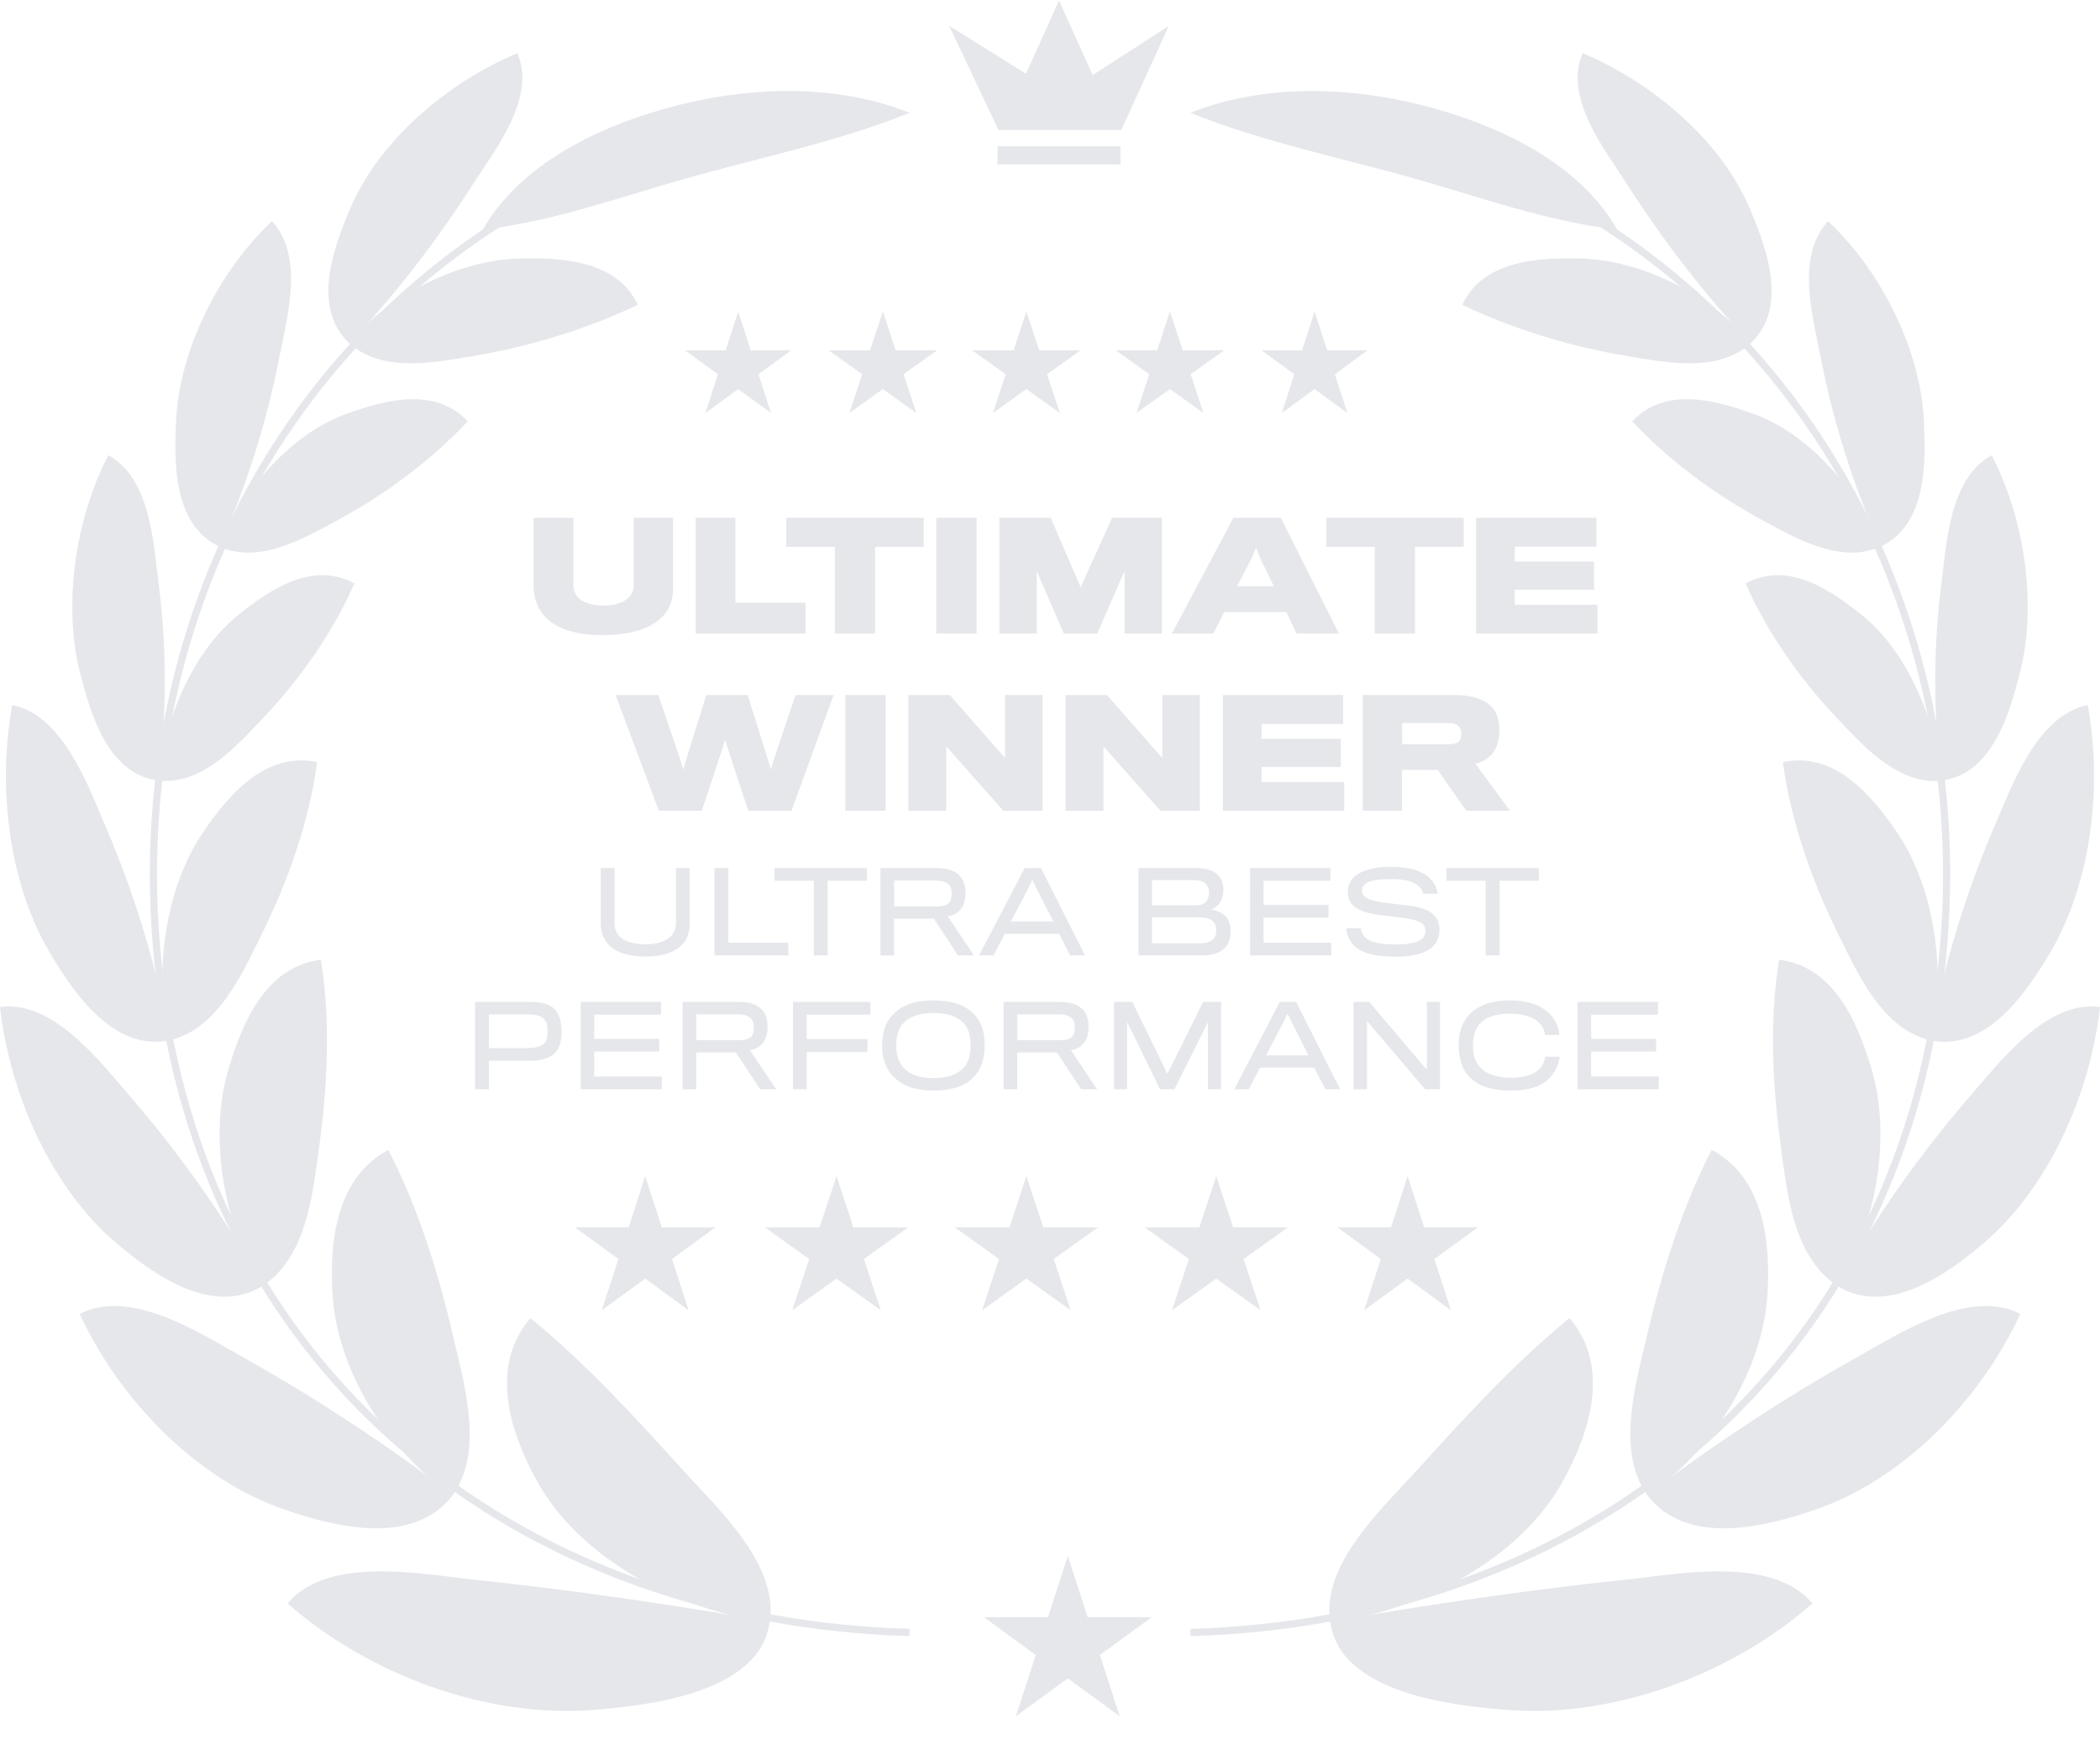 <svg width="60" height="50" viewBox="0 0 60 50" fill="none" xmlns="http://www.w3.org/2000/svg">
<path d="M19.23 16.822C19.23 16.691 19.23 14.792 19.23 14.792H18.106C18.106 14.792 18.106 16.662 18.106 16.721C18.106 17.066 17.787 17.298 17.251 17.298C16.689 17.298 16.383 17.075 16.383 16.717C16.383 16.658 16.383 14.792 16.383 14.792H15.246C15.246 14.792 15.246 16.565 15.246 16.717C15.246 17.719 16.064 18.144 17.204 18.144C18.425 18.144 19.23 17.715 19.23 16.822Z" fill="#E5E7EB"/>
<path d="M23.015 18.098V17.218H21.011V14.792H19.874V18.098H23.015Z" fill="#E5E7EB"/>
<path d="M26.394 15.622V14.792H22.465V15.622H23.853V18.098H25.002V15.622H26.394Z" fill="#E5E7EB"/>
<path d="M27.904 18.098V14.792H26.751V18.098H27.904Z" fill="#E5E7EB"/>
<path d="M33.195 18.098V14.792H31.773L30.876 16.776L30.02 14.792H28.553V18.098H29.622V16.312L30.394 18.098H31.35L32.13 16.312V18.098H33.195Z" fill="#E5E7EB"/>
<path d="M34.976 17.487H36.754L37.044 18.098H38.256L36.595 14.792H35.24L33.483 18.098H34.67L34.976 17.487ZM36.398 16.746H35.345L35.761 15.95L35.886 15.647L36.004 15.946L36.398 16.746Z" fill="#E5E7EB"/>
<path d="M41.82 15.622V14.792H37.891V15.622H39.279V18.098H40.428V15.622H41.82Z" fill="#E5E7EB"/>
<path d="M45.641 18.098V17.277H43.281V16.847H45.545V16.043H43.281V15.617H45.612V14.792H42.174V18.098H45.641Z" fill="#E5E7EB"/>
<path d="M23.817 19.855H22.731C22.731 19.855 22.022 21.936 22.022 21.986C22.022 21.936 21.36 19.855 21.36 19.855H20.181C20.181 19.855 19.523 21.936 19.523 21.986C19.523 21.936 18.81 19.855 18.81 19.855H17.59L18.823 23.162H20.051C20.051 23.162 20.714 21.186 20.718 21.132C20.722 21.186 21.381 23.162 21.381 23.162H22.614L23.817 19.855Z" fill="#E5E7EB"/>
<path d="M25.304 23.162V19.855H24.151V23.162H25.304Z" fill="#E5E7EB"/>
<path d="M29.79 23.162V19.855H28.716V21.654L27.136 19.855H25.953V23.162H27.035V21.321L28.666 23.162H29.79Z" fill="#E5E7EB"/>
<path d="M34.281 23.162V19.855H33.208V21.654L31.627 19.855H30.444V23.162H31.526V21.321L33.157 23.162H34.281Z" fill="#E5E7EB"/>
<path d="M38.406 23.162V22.34H36.045V21.911H38.309V21.106H36.045V20.681H38.376V19.855H34.938V23.162H38.406Z" fill="#E5E7EB"/>
<path d="M42.839 20.862C42.839 20.563 42.767 20.348 42.616 20.192C42.419 19.982 42.079 19.855 41.559 19.855H38.938V23.162H40.058V21.995H41.077L41.895 23.162H43.145L42.151 21.814C42.373 21.78 42.554 21.645 42.67 21.485C42.775 21.338 42.839 21.119 42.839 20.862ZM41.748 20.967C41.748 21.022 41.74 21.089 41.71 21.14C41.668 21.224 41.559 21.258 41.379 21.258H40.062V20.656H41.358C41.534 20.656 41.652 20.685 41.71 20.795C41.74 20.837 41.748 20.904 41.748 20.967Z" fill="#E5E7EB"/>
<path d="M19.703 26.413C19.703 26.359 19.703 24.798 19.703 24.798H19.311C19.311 24.798 19.311 26.353 19.311 26.388C19.311 26.763 18.959 26.976 18.453 26.976C17.854 26.976 17.56 26.747 17.56 26.385C17.56 26.35 17.56 24.798 17.56 24.798H17.164C17.164 24.798 17.164 26.312 17.164 26.372C17.164 27.033 17.677 27.326 18.437 27.326C19.222 27.326 19.703 27.014 19.703 26.413Z" fill="#E5E7EB"/>
<path d="M22.522 27.294V26.928H20.809V24.798H20.413V27.294H22.522Z" fill="#E5E7EB"/>
<path d="M24.771 25.16V24.798H22.13V25.16H23.251V27.294H23.65V25.16H24.771Z" fill="#E5E7EB"/>
<path d="M27.585 25.504C27.585 25.326 27.547 25.195 27.48 25.09C27.363 24.916 27.139 24.798 26.765 24.798H25.156V27.294H25.546V26.242H26.679L27.373 27.294H27.829L27.078 26.175C27.268 26.153 27.417 26.044 27.496 25.904C27.553 25.809 27.585 25.669 27.585 25.504ZM27.192 25.536C27.192 25.606 27.177 25.692 27.148 25.749C27.097 25.841 26.98 25.889 26.79 25.892H25.549C25.549 25.885 25.549 25.154 25.549 25.154H26.717C26.955 25.154 27.081 25.211 27.148 25.319C27.177 25.37 27.192 25.456 27.192 25.536Z" fill="#E5E7EB"/>
<path d="M28.711 26.677H30.26L30.577 27.294H31.001L29.741 24.798H29.275L27.974 27.294H28.388L28.711 26.677ZM30.095 26.324H28.883L29.386 25.367L29.497 25.135L29.608 25.367L30.095 26.324Z" fill="#E5E7EB"/>
<path d="M35.017 27.056C35.115 26.941 35.16 26.779 35.16 26.604C35.16 26.439 35.112 26.273 35.014 26.172C34.916 26.076 34.758 25.997 34.584 25.981C34.685 25.965 34.764 25.901 34.818 25.834C34.903 25.736 34.954 25.577 34.954 25.418C34.954 25.249 34.903 25.097 34.796 24.992C34.678 24.874 34.479 24.798 34.2 24.798H32.528V27.294H34.324C34.66 27.294 34.894 27.208 35.017 27.056ZM34.545 25.497C34.545 25.609 34.511 25.707 34.45 25.765C34.39 25.831 34.289 25.86 34.181 25.86H32.915V25.141H34.108C34.254 25.141 34.365 25.17 34.441 25.24C34.508 25.303 34.545 25.396 34.545 25.497ZM34.672 26.814C34.593 26.903 34.457 26.948 34.257 26.948H32.915V26.207H34.267C34.45 26.207 34.577 26.245 34.653 26.318C34.723 26.385 34.751 26.471 34.751 26.569C34.751 26.671 34.729 26.757 34.672 26.814Z" fill="#E5E7EB"/>
<path d="M38.034 27.294V26.928H36.102V26.216H37.958V25.854H36.102V25.16H38.011V24.798H35.716V27.294H38.034Z" fill="#E5E7EB"/>
<path d="M41.128 26.557C41.128 26.15 40.859 25.94 40.197 25.864C40.086 25.848 39.846 25.823 39.716 25.807C39.101 25.734 38.914 25.651 38.914 25.438C38.914 25.231 39.12 25.113 39.741 25.113C40.222 25.113 40.469 25.209 40.593 25.381C40.628 25.428 40.647 25.486 40.656 25.53H41.08C41.068 25.457 41.039 25.355 40.995 25.273C40.824 24.977 40.473 24.764 39.741 24.764C38.867 24.761 38.506 25.079 38.506 25.473C38.506 25.867 38.788 26.067 39.519 26.154C39.646 26.169 39.871 26.195 39.982 26.207C40.549 26.277 40.726 26.363 40.726 26.602C40.726 26.821 40.523 26.98 39.874 26.98C39.342 26.98 39.057 26.885 38.943 26.7C38.908 26.649 38.886 26.57 38.883 26.516H38.465C38.474 26.63 38.506 26.755 38.563 26.853C38.728 27.155 39.114 27.33 39.861 27.33C40.754 27.33 41.128 27.041 41.128 26.557Z" fill="#E5E7EB"/>
<path d="M43.968 25.16V24.798H41.327V25.16H42.448V27.294H42.847V25.16H43.968Z" fill="#E5E7EB"/>
<path d="M16.044 29.464C16.044 29.209 15.993 29.038 15.908 28.907C15.788 28.72 15.553 28.621 15.145 28.621H13.574V31.117H13.967V30.303C13.967 30.303 15.075 30.303 15.129 30.303C15.512 30.3 15.775 30.211 15.914 30.008C16.003 29.884 16.044 29.706 16.044 29.464ZM15.645 29.464C15.645 29.591 15.632 29.686 15.591 29.75C15.518 29.868 15.37 29.941 15.062 29.941C15.034 29.941 13.967 29.941 13.967 29.941V28.977H15.075C15.363 28.977 15.512 29.044 15.591 29.174C15.629 29.232 15.645 29.337 15.645 29.464Z" fill="#E5E7EB"/>
<path d="M18.91 31.117V30.752H16.978V30.039H18.834V29.677H16.978V28.984H18.888V28.621H16.592V31.117H18.91Z" fill="#E5E7EB"/>
<path d="M21.931 29.327C21.931 29.149 21.893 29.019 21.826 28.914C21.709 28.739 21.484 28.621 21.111 28.621H19.502V31.117H19.891V30.065H21.025L21.719 31.117H22.175L21.424 29.998C21.614 29.976 21.763 29.868 21.842 29.728C21.899 29.632 21.931 29.492 21.931 29.327ZM21.538 29.359C21.538 29.429 21.522 29.515 21.494 29.572C21.443 29.664 21.326 29.712 21.136 29.715H19.895C19.895 29.709 19.895 28.977 19.895 28.977H21.063C21.3 28.977 21.427 29.035 21.494 29.143C21.522 29.194 21.538 29.279 21.538 29.359Z" fill="#E5E7EB"/>
<path d="M24.867 28.984V28.621H22.656V31.117H23.049V30.055H24.784V29.683H23.049V28.984H24.867Z" fill="#E5E7EB"/>
<path d="M26.669 28.578C26.14 28.578 25.776 28.709 25.517 28.982C25.298 29.195 25.203 29.491 25.203 29.863C25.203 30.27 25.327 30.575 25.555 30.782C25.799 31.027 26.172 31.154 26.669 31.154C27.182 31.154 27.581 31.027 27.819 30.769C28.025 30.559 28.132 30.26 28.132 29.86C28.132 29.472 28.04 29.176 27.822 28.966C27.572 28.705 27.198 28.578 26.669 28.578ZM26.669 30.798C26.321 30.798 26.074 30.721 25.887 30.569C25.697 30.413 25.605 30.174 25.605 29.869C25.605 29.583 25.684 29.345 25.837 29.201C26.011 29.036 26.277 28.938 26.666 28.938C27.068 28.938 27.318 29.033 27.505 29.198C27.664 29.338 27.733 29.586 27.733 29.866C27.733 30.149 27.66 30.391 27.499 30.537C27.312 30.712 27.049 30.798 26.669 30.798Z" fill="#E5E7EB"/>
<path d="M31.103 29.327C31.103 29.149 31.064 29.019 30.998 28.914C30.881 28.739 30.656 28.621 30.282 28.621H28.674V31.117H29.063V30.065H30.197L30.89 31.117H31.346L30.596 29.998C30.786 29.976 30.935 29.868 31.014 29.728C31.071 29.632 31.103 29.492 31.103 29.327ZM30.71 29.359C30.71 29.429 30.694 29.515 30.666 29.572C30.615 29.664 30.498 29.712 30.308 29.715H29.067C29.067 29.709 29.067 28.977 29.067 28.977H30.235C30.472 28.977 30.599 29.035 30.666 29.143C30.694 29.194 30.71 29.279 30.71 29.359Z" fill="#E5E7EB"/>
<path d="M34.89 31.117V28.621H34.377L33.354 30.675L32.351 28.621H31.828V31.117H32.205V29.197L33.142 31.117H33.554L34.513 29.197V31.117H34.89Z" fill="#E5E7EB"/>
<path d="M36.002 30.5H37.55L37.867 31.117H38.291L37.031 28.621H36.565L35.264 31.117H35.678L36.002 30.5ZM37.385 30.148H36.172L36.676 29.19L36.787 28.958L36.898 29.19L37.385 30.148Z" fill="#E5E7EB"/>
<path d="M41.144 31.117V28.621H40.767V30.561L39.12 28.621H38.674V31.117H39.057V29.165L40.716 31.117H41.144Z" fill="#E5E7EB"/>
<path d="M44.56 30.187H44.148C44.135 30.302 44.091 30.416 44.011 30.502C43.841 30.702 43.569 30.788 43.151 30.788C42.799 30.788 42.422 30.69 42.242 30.432C42.147 30.311 42.086 30.133 42.086 29.866C42.086 29.628 42.128 29.45 42.219 29.329C42.371 29.084 42.691 28.957 43.141 28.957C43.578 28.957 43.854 29.077 43.999 29.246C44.081 29.335 44.129 29.44 44.145 29.564H44.556C44.544 29.424 44.499 29.259 44.405 29.119C44.202 28.817 43.828 28.578 43.144 28.578C42.492 28.578 42.102 28.788 41.887 29.103C41.748 29.284 41.678 29.538 41.678 29.863C41.678 30.225 41.764 30.493 41.912 30.68C42.128 30.976 42.543 31.154 43.17 31.154C43.813 31.154 44.196 30.96 44.386 30.652C44.493 30.502 44.547 30.324 44.56 30.187Z" fill="#E5E7EB"/>
<path d="M47.394 31.117V30.752H45.462V30.039H47.318V29.677H45.462V28.984H47.371V28.621H45.075V31.117H47.394Z" fill="#E5E7EB"/>
<path d="M18.435 33.598L18.908 35.061H20.441L19.201 35.966L19.674 37.43L18.435 36.525L17.195 37.43L17.668 35.966L16.428 35.061H17.961L18.435 33.598Z" fill="#E5E7EB"/>
<path d="M23.901 33.598L24.384 35.061H25.948L24.683 35.966L25.166 37.43L23.901 36.525L22.635 37.43L23.119 35.966L21.854 35.061H23.417L23.901 33.598Z" fill="#E5E7EB"/>
<path d="M29.325 33.598L29.809 35.061H31.372L30.107 35.966L30.59 37.43L29.325 36.525L28.06 37.43L28.543 35.966L27.278 35.061H28.842L29.325 33.598Z" fill="#E5E7EB"/>
<path d="M34.75 33.598L35.233 35.061H36.797L35.532 35.966L36.015 37.43L34.75 36.525L33.485 37.43L33.968 35.966L32.703 35.061H34.267L34.75 33.598Z" fill="#E5E7EB"/>
<path d="M40.217 33.598L40.691 35.061H42.223L40.983 35.966L41.456 37.43L40.217 36.525L38.977 37.43L39.451 35.966L38.211 35.061H39.743L40.217 33.598Z" fill="#E5E7EB"/>
<path d="M21.091 8.901L21.449 10.008H22.608L21.67 10.692L22.029 11.799L21.091 11.115L20.154 11.799L20.512 10.692L19.574 10.008H20.733L21.091 8.901Z" fill="#E5E7EB"/>
<path d="M25.225 8.9L25.59 10.007H26.772L25.816 10.691L26.181 11.798L25.225 11.114L24.268 11.798L24.633 10.691L23.677 10.007H24.859L25.225 8.9Z" fill="#E5E7EB"/>
<path d="M29.325 8.9L29.691 10.007H30.873L29.916 10.691L30.282 11.798L29.325 11.114L28.369 11.798L28.734 10.691L27.777 10.007H28.96L29.325 8.9Z" fill="#E5E7EB"/>
<path d="M33.427 8.9L33.792 10.007H34.974L34.018 10.691L34.383 11.798L33.427 11.114L32.47 11.798L32.836 10.691L31.879 10.007H33.061L33.427 8.9Z" fill="#E5E7EB"/>
<path d="M37.56 8.9L37.918 10.007H39.077L38.139 10.691L38.497 11.798L37.56 11.114L36.622 11.798L36.98 10.691L36.043 10.007H37.202L37.56 8.9Z" fill="#E5E7EB"/>
<path fill-rule="evenodd" clip-rule="evenodd" d="M4.586 28.822C3.006 18.893 7.618 9.07 16.85 4.852L16.936 5.04C7.796 9.216 3.222 18.943 4.789 28.79C6.523 39.684 15.274 46.217 25.99 46.532L25.984 46.739C15.184 46.421 6.338 39.829 4.586 28.822Z" fill="#E5E7EB"/>
<path d="M14.849 7.384C13.143 7.423 11.146 8.389 9.968 9.793C10.912 10.674 12.433 10.348 13.527 10.168C15.088 9.911 16.749 9.413 18.223 8.707C17.617 7.412 15.985 7.358 14.849 7.384Z" fill="#E5E7EB"/>
<path d="M13.507 5.272C12.496 6.853 11.292 8.424 9.981 9.808C8.884 8.774 9.546 7.054 9.994 5.984C10.805 4.046 12.748 2.374 14.781 1.519C15.338 2.793 14.127 4.302 13.507 5.272Z" fill="#E5E7EB"/>
<path d="M9.91 11.818C8.312 12.388 6.939 13.994 6.25 15.605C7.399 16.142 8.705 15.367 9.66 14.851C10.972 14.143 12.31 13.166 13.364 12.035C12.412 11.027 10.967 11.44 9.91 11.818Z" fill="#E5E7EB"/>
<path d="M7.974 10.24C7.624 12.043 7.038 13.912 6.268 15.615C4.924 14.979 4.975 13.155 5.032 11.995C5.131 10.014 6.234 7.756 7.77 6.32C8.711 7.333 8.197 9.091 7.974 10.24Z" fill="#E5E7EB"/>
<path d="M6.837 17.543C5.506 18.598 4.699 20.552 4.512 22.298C5.771 22.443 6.778 21.292 7.527 20.502C8.546 19.427 9.512 18.079 10.125 16.668C8.924 16.01 7.704 16.856 6.837 17.543Z" fill="#E5E7EB"/>
<path d="M4.53 16.652C4.768 18.473 4.768 20.442 4.531 22.299C3.066 22.118 2.58 20.352 2.293 19.244C1.798 17.332 2.13 14.862 3.095 13.003C4.301 13.673 4.379 15.488 4.53 16.652Z" fill="#E5E7EB"/>
<path d="M5.792 23.791C4.738 25.341 4.368 27.769 4.842 29.721C6.234 29.39 6.924 27.807 7.478 26.69C8.214 25.204 8.837 23.471 9.06 21.77C7.55 21.455 6.486 22.77 5.792 23.791Z" fill="#E5E7EB"/>
<path d="M3.026 23.633C3.847 25.541 4.487 27.642 4.862 29.715C3.265 30.06 2.116 28.376 1.449 27.26C0.26 25.273 -0.086 22.518 0.35 20.141C1.811 20.435 2.526 22.471 3.026 23.633Z" fill="#E5E7EB"/>
<path d="M6.53 30.533C5.964 32.413 6.357 34.969 7.502 36.736C8.761 35.913 8.935 34.102 9.113 32.804C9.348 31.09 9.459 29.192 9.167 27.415C7.557 27.621 6.907 29.277 6.53 30.533Z" fill="#E5E7EB"/>
<path d="M3.732 31.338C5.144 32.965 6.447 34.821 7.521 36.724C6.064 37.637 4.354 36.389 3.317 35.506C1.478 33.94 0.283 31.277 0 28.766C1.531 28.56 2.88 30.356 3.732 31.338Z" fill="#E5E7EB"/>
<path d="M9.497 36.931C9.619 39.119 11.037 41.415 12.926 42.722C13.838 41.468 13.267 39.546 12.955 38.205C12.537 36.399 11.957 34.518 11.095 32.85C9.593 33.647 9.417 35.49 9.497 36.931Z" fill="#E5E7EB"/>
<path d="M6.956 38.78C9.002 39.922 11.043 41.269 12.94 42.703C11.804 44.206 9.533 43.606 8.125 43.123C5.644 42.273 3.433 40.029 2.277 37.536C3.742 36.779 5.747 38.105 6.956 38.78Z" fill="#E5E7EB"/>
<path d="M15.324 42.278C16.552 44.529 19.351 45.997 21.987 46.351C22.271 44.715 20.508 43.094 19.547 42.034C18.179 40.525 16.753 38.959 15.155 37.654C13.958 39.05 14.591 40.934 15.324 42.278Z" fill="#E5E7EB"/>
<path d="M13.571 45.129C16.363 45.421 19.202 45.84 21.992 46.324C21.726 48.389 18.463 48.722 16.982 48.844C13.945 49.094 10.566 47.868 8.214 45.804C9.382 44.423 12.084 44.974 13.571 45.129Z" fill="#E5E7EB"/>
<path d="M18.948 3.118C17.074 3.655 14.88 4.674 13.796 6.555C15.763 6.339 17.697 5.636 19.588 5.101C21.706 4.5 23.936 4.052 25.987 3.223C23.741 2.321 21.094 2.503 18.948 3.118Z" fill="#E5E7EB"/>
<path fill-rule="evenodd" clip-rule="evenodd" d="M55.212 28.79C56.779 18.943 52.205 9.216 43.065 5.04L43.151 4.852C52.383 9.07 56.995 18.893 55.415 28.822C53.663 39.829 44.816 46.421 34.017 46.739L34.011 46.532C44.727 46.217 53.478 39.684 55.212 28.79Z" fill="#E5E7EB"/>
<path d="M45.152 7.384C46.858 7.423 48.854 8.389 50.033 9.793C49.088 10.674 47.567 10.348 46.474 10.168C44.912 9.911 43.251 9.413 41.778 8.707C42.384 7.412 44.016 7.358 45.152 7.384Z" fill="#E5E7EB"/>
<path d="M46.493 5.272C47.504 6.853 48.709 8.424 50.019 9.808C51.116 8.774 50.454 7.054 50.006 5.984C49.196 4.046 47.252 2.374 45.219 1.519C44.661 2.793 45.873 4.302 46.493 5.272Z" fill="#E5E7EB"/>
<path d="M50.089 11.818C51.687 12.388 53.059 13.994 53.749 15.605C52.6 16.142 51.294 15.367 50.339 14.851C49.027 14.143 47.688 13.166 46.636 12.035C47.587 11.027 49.032 11.44 50.089 11.818Z" fill="#E5E7EB"/>
<path d="M52.026 10.24C52.376 12.043 52.962 13.912 53.732 15.615C55.077 14.979 55.025 13.155 54.967 11.995C54.869 10.014 53.766 7.756 52.23 6.32C51.289 7.333 51.804 9.091 52.026 10.24Z" fill="#E5E7EB"/>
<path d="M53.163 17.543C54.495 18.598 55.302 20.552 55.489 22.298C54.23 22.443 53.223 21.292 52.474 20.502C51.454 19.427 50.488 18.079 49.876 16.668C51.076 16.01 52.297 16.856 53.163 17.543Z" fill="#E5E7EB"/>
<path d="M55.471 16.652C55.233 18.472 55.233 20.442 55.47 22.299C56.934 22.118 57.42 20.352 57.707 19.244C58.203 17.332 57.87 14.862 56.905 13.003C55.699 13.673 55.622 15.488 55.471 16.652Z" fill="#E5E7EB"/>
<path d="M54.208 23.791C55.262 25.341 55.632 27.769 55.158 29.721C53.766 29.39 53.076 27.808 52.522 26.69C51.786 25.204 51.163 23.471 50.94 21.77C52.45 21.455 53.515 22.77 54.208 23.791Z" fill="#E5E7EB"/>
<path d="M56.973 23.633C56.153 25.541 55.512 27.642 55.138 29.715C56.734 30.06 57.883 28.376 58.55 27.26C59.739 25.273 60.085 22.518 59.65 20.141C58.189 20.435 57.473 22.471 56.973 23.633Z" fill="#E5E7EB"/>
<path d="M53.471 30.533C54.036 32.413 53.644 34.969 52.498 36.736C51.24 35.913 51.065 34.102 50.887 32.804C50.652 31.09 50.541 29.192 50.833 27.415C52.443 27.621 53.093 29.277 53.471 30.533Z" fill="#E5E7EB"/>
<path d="M56.267 31.338C54.856 32.965 53.553 34.821 52.478 36.724C53.935 37.637 55.646 36.389 56.683 35.506C58.522 33.94 59.717 31.277 60 28.766C58.469 28.56 57.12 30.356 56.267 31.338Z" fill="#E5E7EB"/>
<path d="M50.502 36.931C50.381 39.119 48.963 41.415 47.074 42.722C46.162 41.468 46.734 39.546 47.044 38.205C47.463 36.399 48.043 34.518 48.905 32.85C50.408 33.647 50.583 35.49 50.502 36.931Z" fill="#E5E7EB"/>
<path d="M53.044 38.78C50.998 39.922 48.958 41.269 47.061 42.703C48.197 44.206 50.467 43.606 51.875 43.123C54.356 42.273 56.568 40.029 57.723 37.536C56.258 36.779 54.253 38.105 53.044 38.78Z" fill="#E5E7EB"/>
<path d="M44.674 42.278C43.446 44.529 40.647 45.997 38.011 46.351C37.727 44.715 39.49 43.094 40.452 42.034C41.819 40.525 43.244 38.959 44.843 37.654C46.04 39.05 45.407 40.934 44.674 42.278Z" fill="#E5E7EB"/>
<path d="M46.429 45.129C43.637 45.421 40.799 45.84 38.008 46.324C38.274 48.389 41.537 48.722 43.018 48.844C46.055 49.094 49.434 47.868 51.786 45.804C50.618 44.423 47.917 44.974 46.429 45.129Z" fill="#E5E7EB"/>
<path d="M41.053 3.118C42.926 3.655 45.121 4.674 46.204 6.555C44.237 6.339 42.304 5.636 40.413 5.101C38.295 4.5 36.064 4.052 34.014 3.223C36.26 2.321 38.907 2.503 41.053 3.118Z" fill="#E5E7EB"/>
<path d="M31.219 2.145L30.257 0.014L29.314 2.105L27.119 0.739L28.529 3.715H32.036L33.395 0.739L31.219 2.145Z" fill="#E5E7EB"/>
<path d="M32.014 4.178H28.501V4.698H32.014V4.178Z" fill="#E5E7EB"/>
<path d="M30.509 44.447L31.075 46.197H32.907L31.425 47.278L31.991 49.027L30.509 47.946L29.027 49.027L29.593 47.278L28.111 46.197H29.943L30.509 44.447Z" fill="#E5E7EB"/>
</svg>
